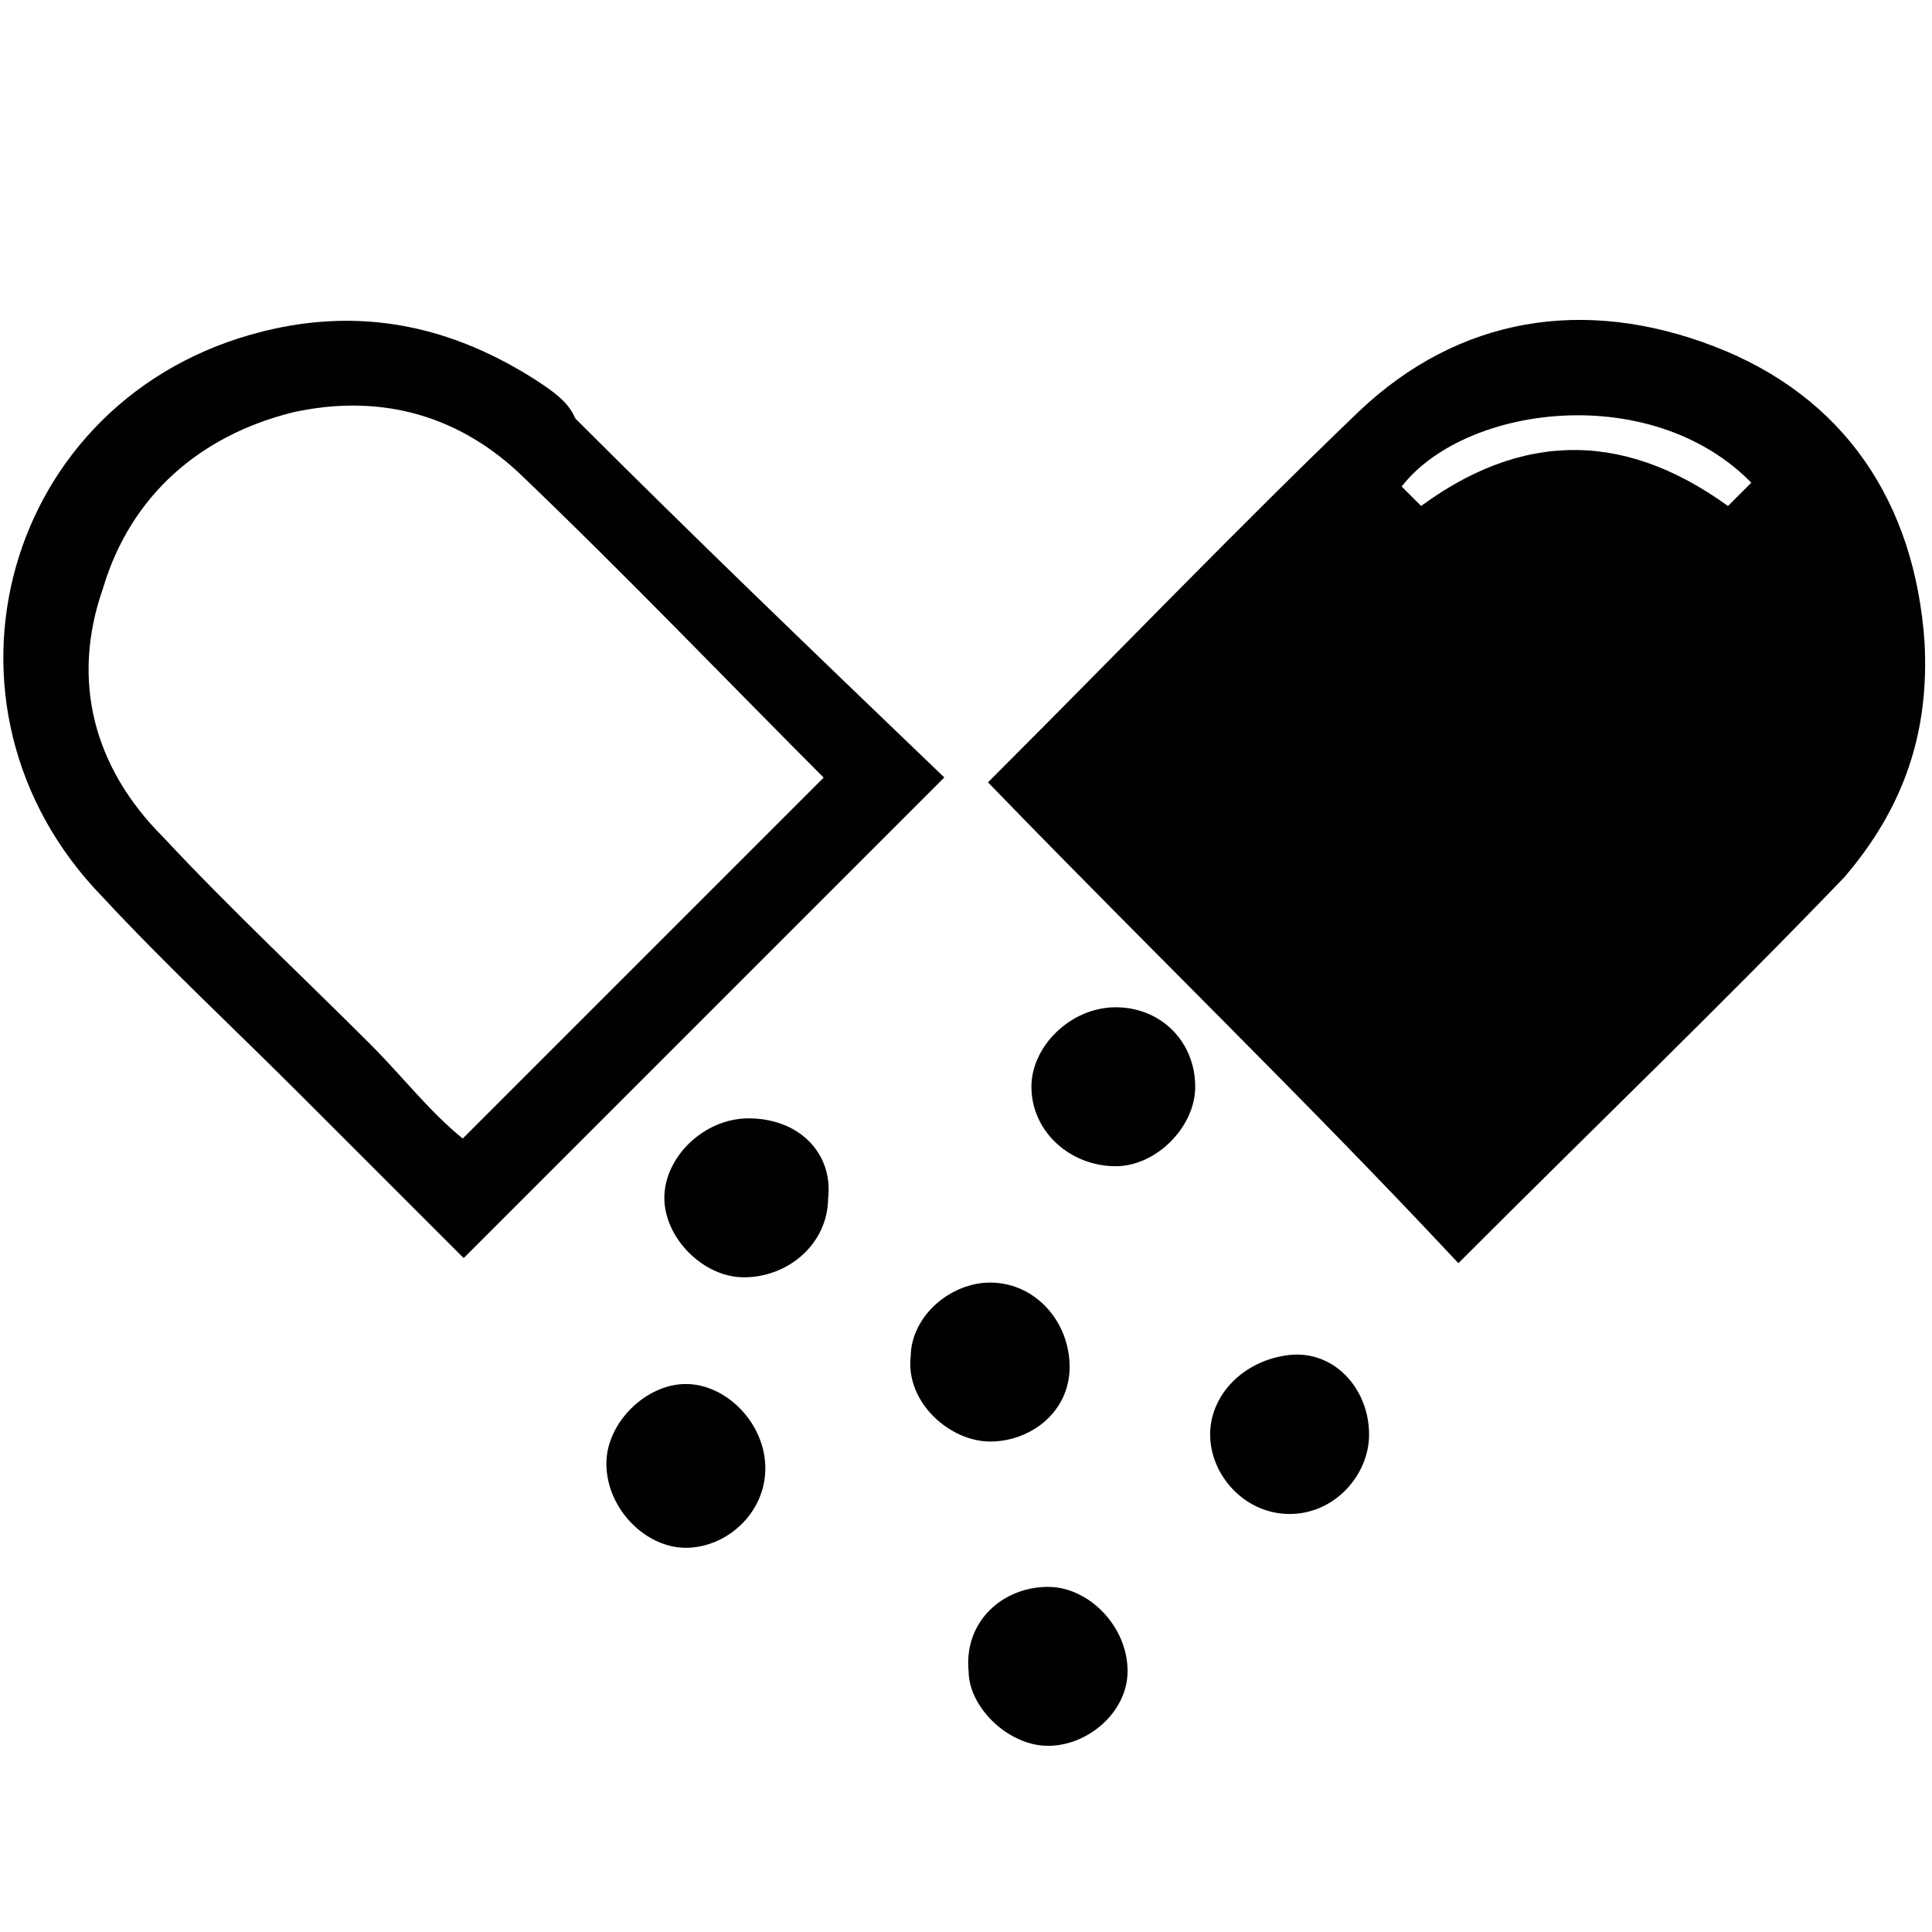 <?xml version="1.0" encoding="UTF-8"?> <!-- Generator: Adobe Illustrator 25.4.1, SVG Export Plug-In . SVG Version: 6.00 Build 0) --> <svg xmlns="http://www.w3.org/2000/svg" xmlns:xlink="http://www.w3.org/1999/xlink" version="1.1" id="Layer_1" x="0px" y="0px" viewBox="0 0 40 40" style="enable-background:new 0 0 40 40;" xml:space="preserve"> <style type="text/css"> .st0{fill:#010101;stroke:#010101;stroke-width:0.491;stroke-miterlimit:10;} </style> <g id="kTDGzK_00000023987643109566752470000009948833988221979291_"> <g> <path class="st0" d="M20.8,16.2c2.6-2.6,5-5.1,7.5-7.5c2-1.9,4.5-2.3,7.1-1.3c2.6,1,4,3.1,4.2,5.9c0.1,1.8-0.4,3.3-1.6,4.7 c-2.5,2.6-5.1,5.1-7.8,7.8C27.2,22.6,24,19.5,20.8,16.2z M35.8,10.8c0.2-0.2,0.3-0.3,0.4-0.4c0.1-0.1,0.3-0.3,0.4-0.4 c-2.2-2.5-6.6-1.9-7.9,0.1c0.3,0.3,0.5,0.5,0.7,0.7C31.6,9.1,33.7,9.2,35.8,10.8z"></path> <path class="st0" d="M19.2,16.1c-3.3,3.3-6.3,6.3-9.6,9.6c-1-1-2-2-3.2-3.2c-1.4-1.4-2.8-2.7-4.1-4.1c-3.7-3.8-2-10,3.2-11.3 c2-0.5,3.8-0.1,5.5,1c0.3,0.2,0.6,0.4,0.7,0.7C14.2,11.3,16.7,13.7,19.2,16.1z M9.6,23.9c2.7-2.7,5.2-5.2,7.8-7.8 c-2.1-2.1-4.3-4.4-6.5-6.5C9.5,8.3,7.8,7.9,6,8.3c-2,0.5-3.5,1.8-4.1,3.8c-0.7,2-0.2,3.9,1.3,5.4c1.4,1.5,2.9,2.9,4.3,4.3 C8.2,22.5,8.8,23.3,9.6,23.9z"></path> <path class="st0" d="M24.5,22.5c0,0.7-0.7,1.4-1.4,1.4c-0.8,0-1.5-0.6-1.5-1.4c0-0.7,0.7-1.4,1.5-1.4S24.5,21.7,24.5,22.5z"></path> <path class="st0" d="M14.2,31.8c-0.7,0-1.4-0.7-1.4-1.5c0-0.7,0.7-1.4,1.4-1.4s1.4,0.7,1.4,1.5S14.9,31.8,14.2,31.8z"></path> <path class="st0" d="M21.7,33.1c0.7,0,1.4,0.7,1.4,1.5c0,0.7-0.7,1.3-1.4,1.3s-1.4-0.7-1.4-1.3C20.2,33.7,20.9,33.1,21.7,33.1z"></path> <path class="st0" d="M16.9,24.8c0,0.8-0.7,1.4-1.5,1.4c-0.7,0-1.4-0.7-1.4-1.4s0.7-1.4,1.5-1.4C16.4,23.4,17,24,16.9,24.8z"></path> <path class="st0" d="M20.5,29.6c-0.7,0-1.5-0.7-1.4-1.5c0-0.7,0.7-1.3,1.4-1.3c0.8,0,1.4,0.7,1.4,1.5 C21.9,29.1,21.2,29.6,20.5,29.6z"></path> <path class="st0" d="M28.1,29.7c0,0.7-0.6,1.4-1.4,1.4s-1.4-0.7-1.4-1.4s0.6-1.3,1.4-1.4C27.5,28.2,28.1,28.9,28.1,29.7z"></path> </g> </g> </svg> 